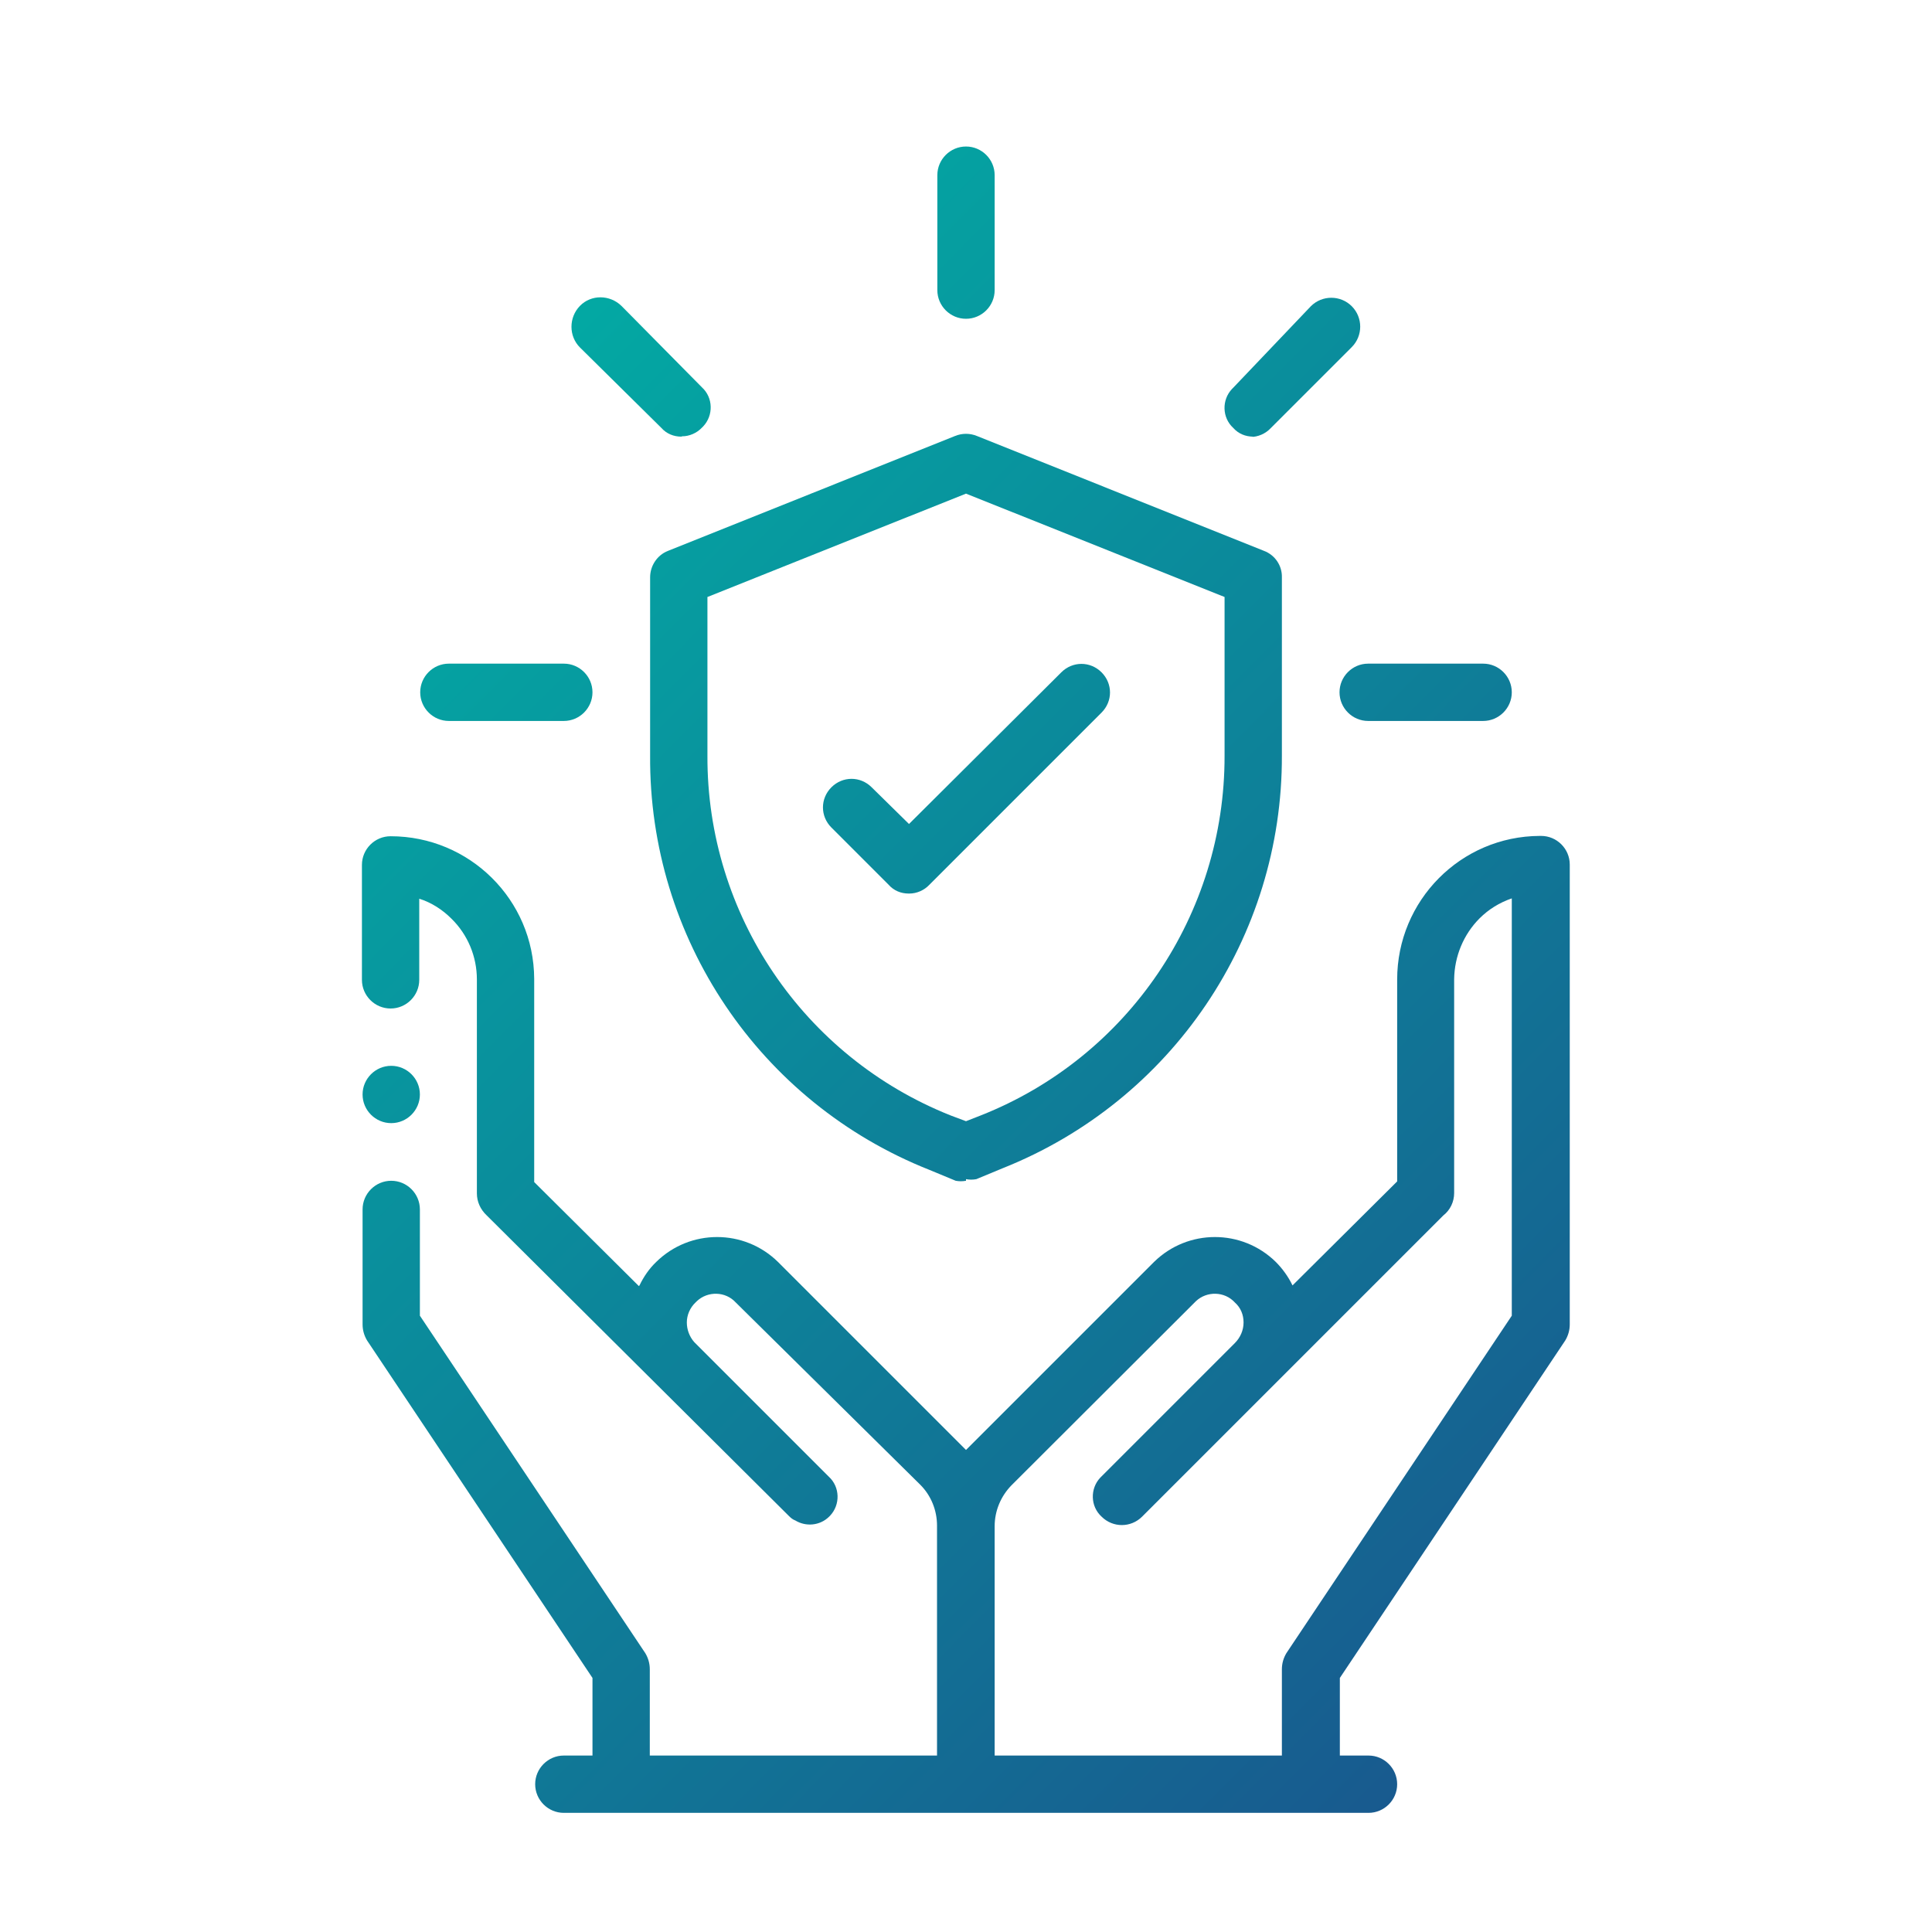 <?xml version="1.0" encoding="UTF-8"?>
<svg id="Layer_1" data-name="Layer 1" xmlns="http://www.w3.org/2000/svg" xmlns:xlink="http://www.w3.org/1999/xlink" viewBox="0 0 60 60">
  <defs>
    <style>
      .cls-1 {
        fill: url(#linear-gradient-2);
      }

      .cls-2 {
        fill: url(#linear-gradient-4);
      }

      .cls-3 {
        fill: url(#linear-gradient-3);
      }

      .cls-4 {
        fill: url(#linear-gradient-5);
      }

      .cls-5 {
        fill: url(#linear-gradient-8);
      }

      .cls-6 {
        fill: url(#linear-gradient-7);
      }

      .cls-7 {
        fill: url(#linear-gradient-9);
      }

      .cls-8 {
        fill: url(#linear-gradient-6);
      }

      .cls-9 {
        fill: url(#linear-gradient);
        fill-rule: evenodd;
      }
    </style>
    <linearGradient id="linear-gradient" x1="-2.43" y1="19.49" x2="43.9" y2="65.59" gradientUnits="userSpaceOnUse">
      <stop offset="0" stop-color="#00b4a6"/>
      <stop offset="1" stop-color="#1b4f8c"/>
    </linearGradient>
    <linearGradient id="linear-gradient-2" x1="4.21" y1="12.81" x2="50.55" y2="58.91" xlink:href="#linear-gradient"/>
    <linearGradient id="linear-gradient-3" x1="5.59" y1="11.42" x2="51.93" y2="57.52" xlink:href="#linear-gradient"/>
    <linearGradient id="linear-gradient-4" x1="12.72" y1="4.25" x2="59.06" y2="50.35" xlink:href="#linear-gradient"/>
    <linearGradient id="linear-gradient-5" x1="19.83" y1="-2.89" x2="66.17" y2="43.21" xlink:href="#linear-gradient"/>
    <linearGradient id="linear-gradient-6" x1="22.79" y1="-5.86" x2="69.12" y2="40.24" xlink:href="#linear-gradient"/>
    <linearGradient id="linear-gradient-7" x1="19.8" y1="-2.86" x2="66.13" y2="43.24" xlink:href="#linear-gradient"/>
    <linearGradient id="linear-gradient-8" x1="11.74" y1="5.25" x2="58.07" y2="51.34" xlink:href="#linear-gradient"/>
    <linearGradient id="linear-gradient-9" x1="11.8" y1="5.18" x2="58.14" y2="51.28" xlink:href="#linear-gradient"/>
  </defs>
  <g id="Outline">
    <path class="cls-9" d="M12.15,33.1c.49,0,.89.4.89.89s-.4.89-.89.89-.89-.4-.89-.89.4-.89.89-.89Z"/>
    <path class="cls-1" d="M30.89,54.52h8.92v-2.68c0-.18.05-.35.14-.5l7-10.48v-12.96c-.38.13-.72.34-1,.62-.5.5-.78,1.18-.79,1.89v6.64c0,.27-.12.53-.34.7l-9.35,9.35c-.35.35-.91.35-1.26,0,0,0,0,0,0,0-.35-.32-.36-.87-.04-1.21.01-.01.03-.03.04-.04l4.14-4.14c.17-.17.27-.4.27-.64,0-.24-.09-.46-.27-.62-.32-.35-.87-.36-1.21-.04-.01.01-.03.03-.04.04l-5.69,5.68c-.33.34-.52.79-.52,1.27v7.12ZM19.86,39.92c.13-.27.3-.52.52-.73,1.05-1.03,2.73-1.03,3.78,0l5.68,5.68.16.16.16-.16,5.68-5.68c1.05-1.03,2.73-1.03,3.78,0,.21.21.39.46.52.73l3.25-3.23v-6.27c0-2.45,1.97-4.45,4.43-4.46.01,0,.02,0,.04,0,.49,0,.89.4.89.89v14.28c0,.18-.05.35-.14.5l-7,10.48v2.41h.89c.49,0,.89.4.89.89s-.4.89-.89.89h-24.99c-.49,0-.89-.4-.89-.89s.4-.89.89-.89h.89v-2.41l-7-10.48c-.09-.15-.14-.32-.14-.5v-3.57c0-.49.4-.89.89-.89s.89.4.89.89v3.3l7,10.48c.09.15.14.32.14.5v2.68h8.92v-7.14c0-.47-.18-.93-.52-1.27l-5.73-5.66c-.32-.35-.87-.36-1.21-.04-.01.01-.03.03-.04.04-.17.16-.27.39-.27.62,0,.22.08.44.23.61l4.18,4.18c.35.32.36.87.04,1.21-.01.01-.03.03-.04.04-.28.27-.71.31-1.04.11-.08-.03-.14-.08-.2-.14l-9.39-9.34c-.19-.18-.3-.42-.3-.68v-6.64c0-.71-.28-1.39-.79-1.89-.28-.28-.62-.5-1-.62v2.52c0,.49-.4.89-.89.89s-.89-.4-.89-.89v-3.57c0-.49.4-.89.89-.89,2.45,0,4.45,1.97,4.46,4.43,0,.01,0,.02,0,.04v6.27l3.25,3.23Z"/>
    <path class="cls-3" d="M17.51,22.39h-3.57c-.49,0-.89-.4-.89-.89s.4-.89.89-.89h3.57c.49,0,.89.4.89.89s-.4.89-.89.89Z"/>
    <path class="cls-2" d="M21.16,13.56c-.24,0-.46-.09-.62-.27l-2.53-2.5c-.35-.35-.35-.93,0-1.29s.93-.35,1.29,0l2.5,2.53c.35.32.36.87.04,1.21-.01.01-.03.03-.04.04-.16.17-.39.27-.62.27h0Z"/>
    <path class="cls-4" d="M30,9.9c-.49,0-.89-.4-.89-.89v-3.57c0-.49.4-.89.89-.89s.89.4.89.89v3.57c0,.49-.4.89-.89.89Z"/>
    <path class="cls-8" d="M38.92,13.56c-.24,0-.46-.09-.62-.27-.35-.32-.36-.87-.04-1.21.01-.01.03-.03.04-.04l2.41-2.53c.35-.35.92-.35,1.27,0,.35.35.35.92,0,1.27h0l-2.52,2.52c-.16.17-.39.27-.62.27h.09Z"/>
    <path class="cls-6" d="M46.06,22.39h-3.57c-.49,0-.89-.4-.89-.89s.4-.89.89-.89h3.57c.49,0,.89.4.89.89s-.4.89-.89.89Z"/>
    <path class="cls-5" d="M30,36.67c-.11.02-.21.02-.32,0l-.82-.34c-5.27-2.09-8.71-7.2-8.67-12.87v-5.53c0-.36.22-.69.55-.82l8.92-3.57c.22-.09.46-.09.68,0l8.92,3.57c.34.13.56.46.55.82v5.53c.02,5.65-3.42,10.73-8.67,12.82l-.82.34c-.11.02-.21.02-.32,0v.05ZM21.97,18.54v4.93c-.02,4.92,2.98,9.35,7.55,11.17l.48.18.46-.18c4.58-1.81,7.58-6.25,7.57-11.17v-4.93l-8.03-3.21-8.03,3.21Z"/>
    <path class="cls-7" d="M28.22,27.75c-.24,0-.46-.09-.62-.27l-1.78-1.78c-.35-.35-.35-.9,0-1.25s.9-.35,1.25,0h0l1.16,1.14,4.73-4.71c.35-.35.9-.35,1.25,0,.35.35.35.9,0,1.25l-5.35,5.35c-.16.17-.39.27-.62.27Z"/>
  </g>
</svg>